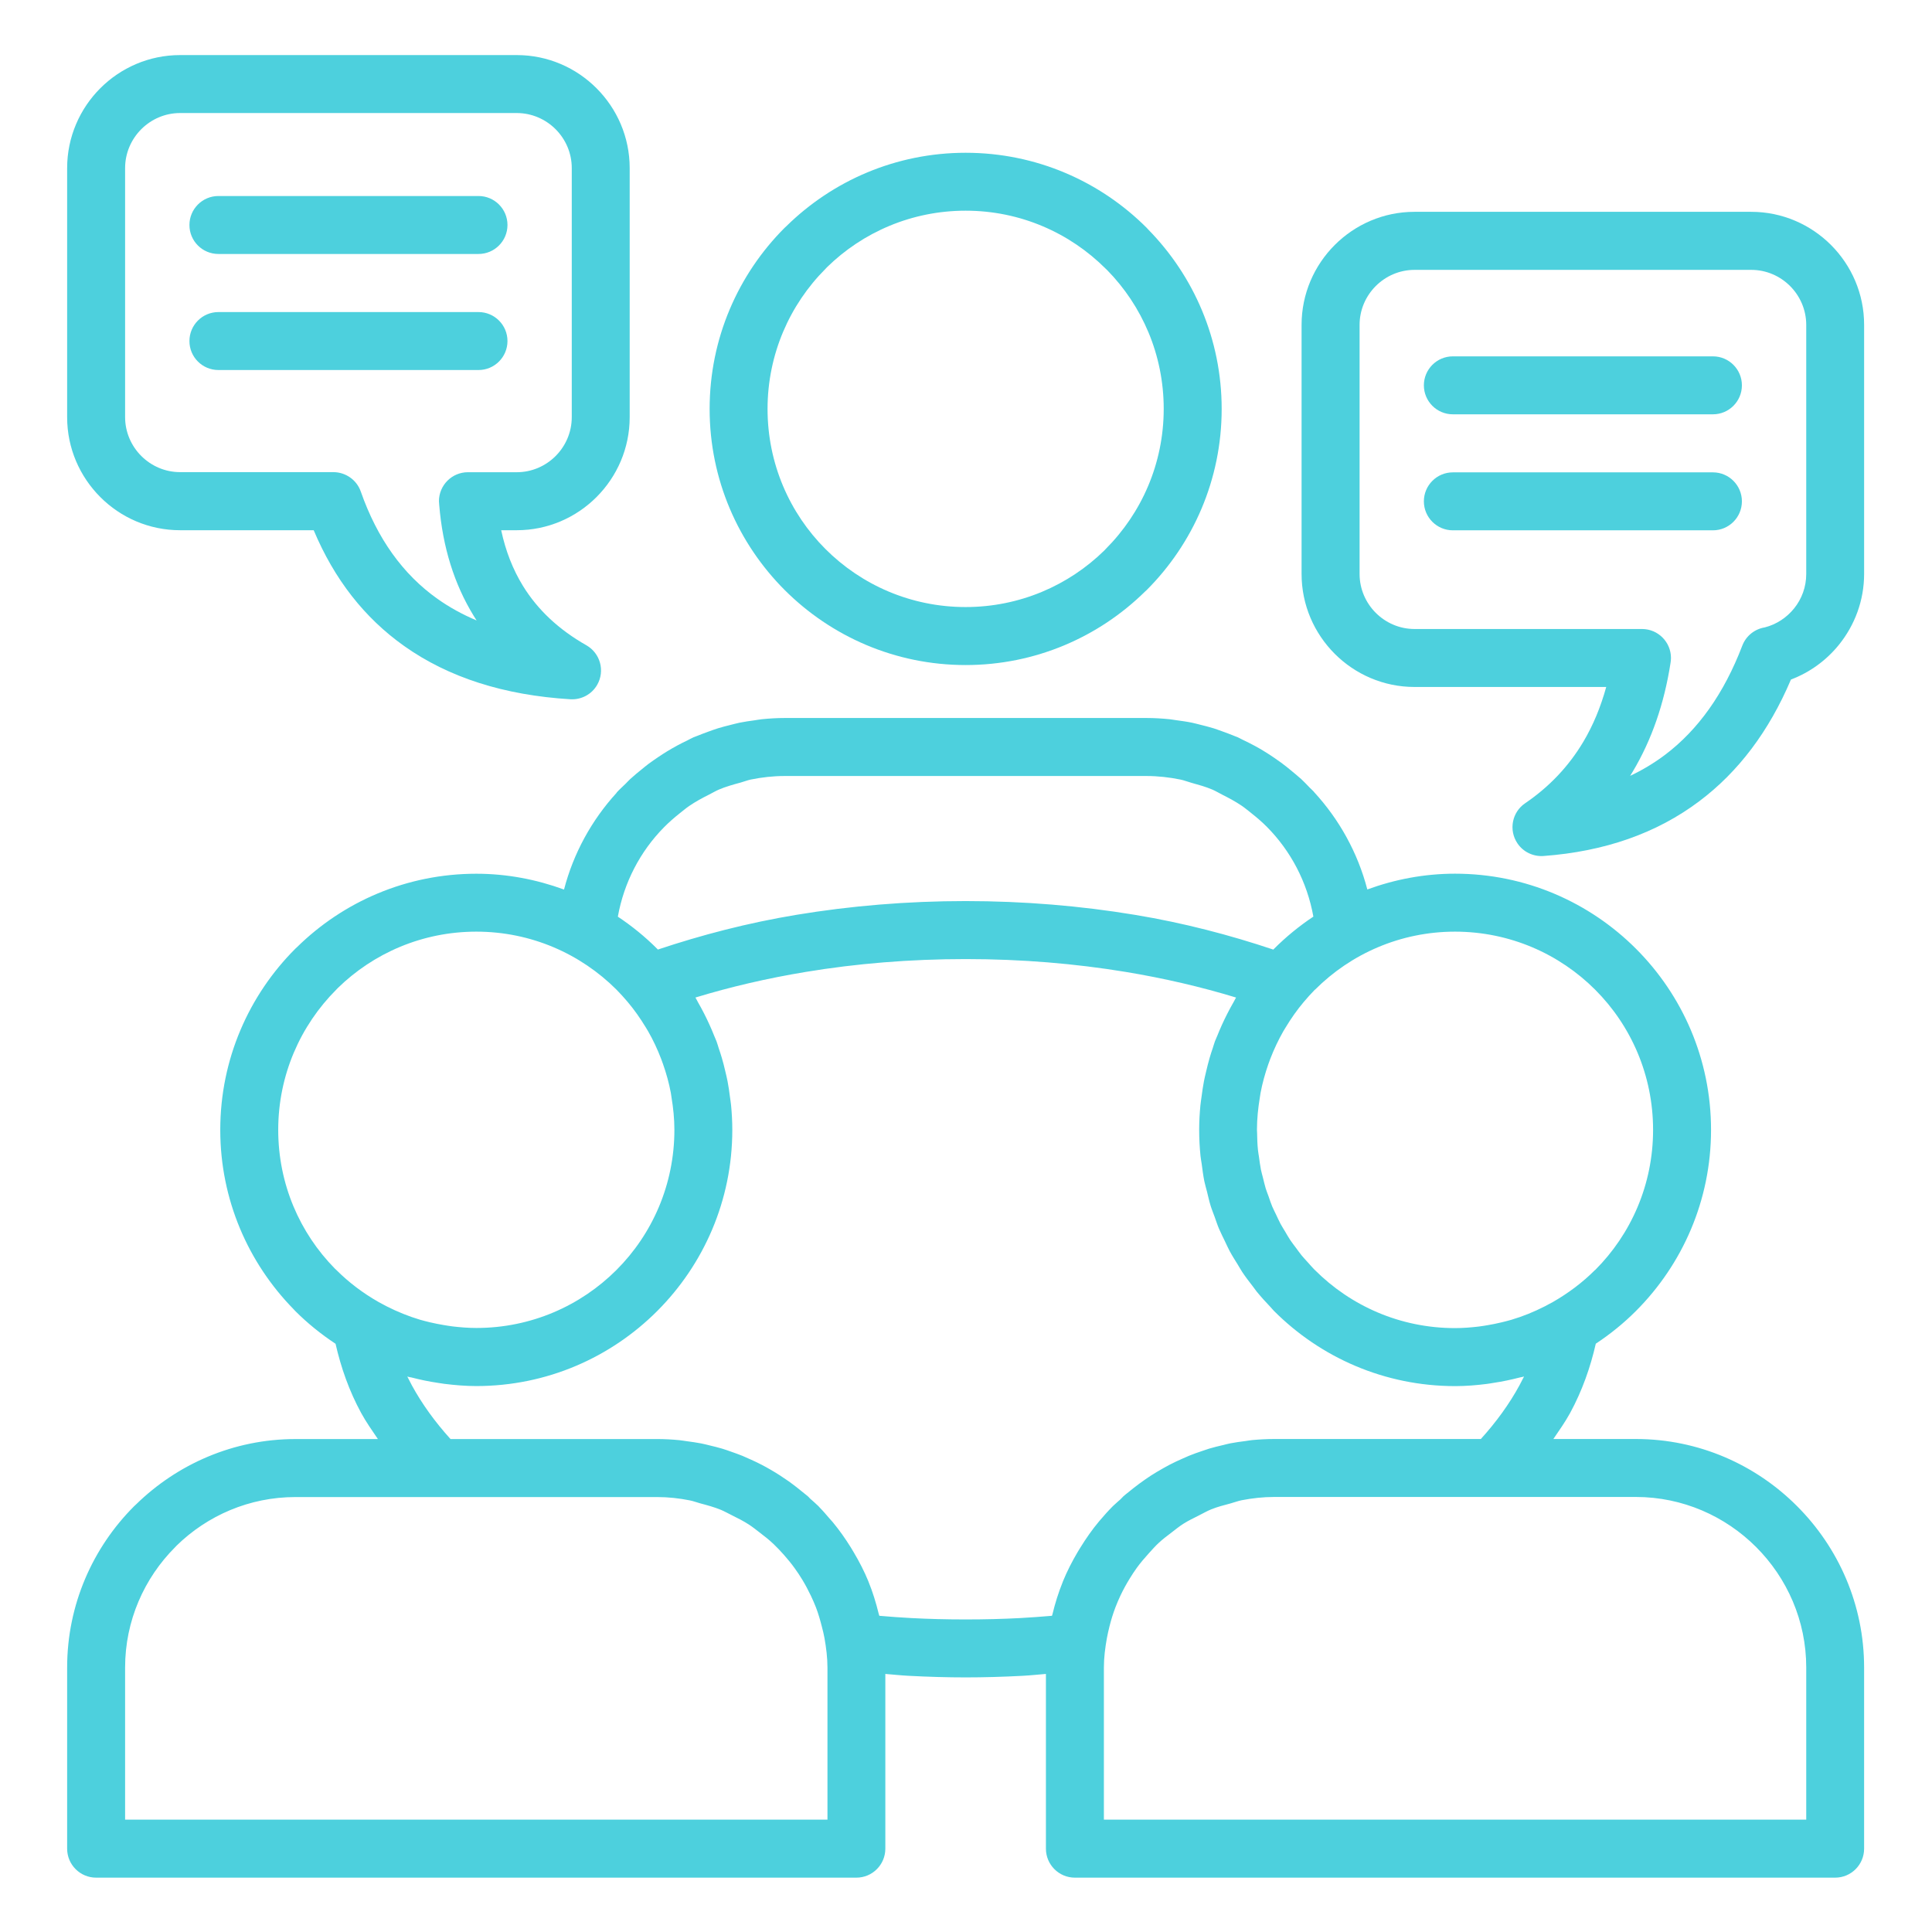 <svg xmlns="http://www.w3.org/2000/svg" xmlns:xlink="http://www.w3.org/1999/xlink" width="1024" zoomAndPan="magnify" viewBox="0 0 768 768" height="1024" preserveAspectRatio="xMidYMid meet" version="1.0"><defs><clipPath id="f27c7a0fc7"><path d="M 26.504 285 L 741.254 285 L 741.254 746.395 L 26.504 746.395 Z M 26.504 285 " clip-rule="nonzero"/></clipPath><clipPath id="3267f9f001"><path d="M 26.504 21.895 L 251 21.895 L 251 278 L 26.504 278 Z M 26.504 21.895 " clip-rule="nonzero"/></clipPath><clipPath id="621da65903"><path d="M 517 84 L 741.254 84 L 741.254 341 L 517 341 Z M 517 84 " clip-rule="nonzero"/></clipPath></defs><g clip-path="url(#f27c7a0fc7)"><path fill="#4dd0dd" d="M 650.266 572.027 L 617.488 572.027 C 619.82 568.605 622.227 565.199 624.164 561.648 C 628.961 552.809 632.199 543.57 634.355 534.137 C 640.109 530.332 645.484 525.984 650.336 521.113 C 668.762 502.656 680.164 477.207 680.164 449.133 C 680.164 421.043 668.762 395.574 650.32 377.137 C 631.91 358.715 606.465 347.305 578.41 347.305 C 566.141 347.305 554.43 349.586 543.531 353.57 C 539.715 338.918 532.328 325.68 522.355 314.848 C 522.32 314.793 522.301 314.738 522.25 314.684 C 521.707 314.105 521.09 313.578 520.547 313.02 C 519.441 311.895 518.395 310.734 517.234 309.668 C 516.926 309.395 516.602 309.141 516.293 308.871 C 515.441 308.09 514.539 307.387 513.652 306.641 C 512.277 305.484 510.863 304.344 509.414 303.273 C 508.422 302.551 507.426 301.844 506.41 301.156 C 504.965 300.176 503.496 299.234 502.012 298.328 C 500.945 297.695 499.879 297.062 498.773 296.48 C 497.199 295.629 495.59 294.832 493.961 294.055 C 493.27 293.727 492.637 293.348 491.949 293.039 C 491.551 292.859 491.137 292.75 490.754 292.586 C 489.09 291.883 487.371 291.266 485.668 290.648 C 484.621 290.285 483.59 289.887 482.52 289.543 C 480.656 288.965 478.754 288.492 476.855 288.023 C 475.859 287.789 474.883 287.496 473.887 287.297 C 471.805 286.863 469.672 286.574 467.535 286.285 C 466.664 286.176 465.797 285.996 464.93 285.902 C 461.906 285.598 458.848 285.414 455.75 285.414 L 312.027 285.414 C 312.008 285.414 311.988 285.414 311.973 285.414 C 308.895 285.414 305.855 285.598 302.848 285.902 C 301.816 286.012 300.82 286.211 299.789 286.355 C 297.816 286.629 295.863 286.898 293.926 287.297 C 292.695 287.551 291.52 287.895 290.305 288.188 C 288.641 288.602 286.977 289.02 285.348 289.527 C 284.027 289.941 282.742 290.414 281.457 290.883 C 280.027 291.41 278.578 291.934 277.184 292.516 C 276.676 292.73 276.133 292.895 275.629 293.113 C 274.797 293.477 274.016 293.945 273.203 294.344 C 271.863 294.977 270.543 295.648 269.258 296.336 C 267.883 297.078 266.523 297.859 265.184 298.672 C 264.043 299.363 262.941 300.086 261.836 300.828 C 260.461 301.754 259.086 302.695 257.746 303.691 C 256.785 304.414 255.883 305.176 254.941 305.938 C 253.582 307.043 252.207 308.145 250.922 309.34 C 250.797 309.449 250.652 309.559 250.523 309.684 C 249.891 310.266 249.328 310.918 248.695 311.531 C 247.539 312.676 246.324 313.742 245.223 314.938 C 245.148 315.012 245.129 315.121 245.059 315.211 C 235.23 325.988 227.973 339.117 224.207 353.609 C 213.312 349.625 201.602 347.324 189.332 347.324 C 161.586 347.324 136.426 358.461 118.055 376.52 L 117.367 377.156 C 98.961 395.574 87.559 421.043 87.559 449.152 C 87.559 476.883 98.691 502.059 116.734 520.461 L 117.367 521.148 C 122.238 526.02 127.629 530.367 133.387 534.172 C 135.539 543.609 138.762 552.848 143.559 561.668 C 145.496 565.215 147.883 568.621 150.219 572.047 L 117.457 572.047 C 92.863 572.047 70.453 582.008 54.039 598.074 L 53.352 598.707 C 36.898 615.152 26.691 637.867 26.691 662.859 L 26.691 734.875 C 26.691 741.234 31.848 746.395 38.203 746.395 L 340.422 746.395 C 346.777 746.395 351.934 741.234 351.934 734.875 L 351.934 665.414 C 355.012 665.652 357.996 665.996 361.129 666.156 C 368.984 666.574 376.566 666.793 383.863 666.793 C 391.156 666.793 398.738 666.574 406.594 666.156 C 409.707 665.996 412.695 665.652 415.77 665.414 L 415.77 734.875 C 415.77 741.234 420.93 746.395 427.281 746.395 L 729.504 746.395 C 735.855 746.395 741.012 741.234 741.012 734.875 L 741.012 662.859 C 741.012 637.867 730.805 615.152 714.352 598.707 C 697.938 582.242 675.242 572.027 650.266 572.027 Z M 634.121 393.438 C 648.328 407.656 657.125 427.363 657.125 449.152 C 657.125 470.941 648.328 490.629 634.102 504.848 L 634.047 504.848 C 629.09 509.809 623.441 514.047 617.305 517.562 C 615.168 518.777 612.98 519.883 610.754 520.895 C 609.688 521.383 608.617 521.836 607.512 522.289 C 605.305 523.176 603.043 523.973 600.762 524.645 C 599.422 525.043 598.066 525.367 596.707 525.695 C 594.988 526.113 593.234 526.457 591.441 526.766 C 590.23 526.965 589.035 527.18 587.805 527.324 C 584.727 527.688 581.594 527.941 578.375 527.941 C 556.637 527.941 536.945 519.121 522.699 504.867 L 522.395 504.574 C 521.523 503.688 520.711 502.727 519.879 501.805 C 519.043 500.883 518.176 499.977 517.379 498.996 C 516.566 498 515.84 496.934 515.062 495.898 C 514.34 494.922 513.578 493.98 512.91 492.965 C 512.184 491.879 511.535 490.719 510.863 489.578 C 510.25 488.547 509.598 487.551 509.035 486.5 C 508.383 485.285 507.84 484.02 507.242 482.785 C 506.754 481.734 506.211 480.738 505.758 479.672 C 505.199 478.332 504.746 476.953 504.277 475.578 C 503.914 474.547 503.48 473.531 503.152 472.461 C 502.719 471.031 502.395 469.562 502.031 468.117 C 501.777 467.066 501.453 466.031 501.234 464.945 C 500.91 463.316 500.711 461.648 500.477 459.984 C 500.348 459.043 500.148 458.117 500.059 457.156 C 499.824 454.91 499.75 452.609 499.715 450.312 C 499.715 449.914 499.66 449.551 499.66 449.152 C 499.66 449.152 499.66 449.133 499.66 449.133 C 499.66 444.75 500.113 440.492 500.801 436.309 C 500.91 435.695 500.965 435.059 501.09 434.445 C 501.832 430.516 502.898 426.711 504.184 423.016 C 504.422 422.328 504.672 421.621 504.945 420.934 C 506.41 417.129 508.129 413.469 510.121 409.973 C 510.43 409.43 510.773 408.906 511.098 408.363 C 513.215 404.867 515.551 401.516 518.176 398.402 C 519.625 396.68 521.109 395.012 522.684 393.418 L 522.738 393.418 C 536.98 379.164 556.672 370.344 578.41 370.344 C 600.184 370.363 619.875 379.184 634.121 393.438 Z M 263.828 328.977 C 265.855 326.91 268.043 325.008 270.324 323.199 C 271.539 322.254 272.695 321.258 273.961 320.391 C 276.496 318.652 279.211 317.184 281.98 315.809 C 283.246 315.172 284.461 314.43 285.762 313.871 C 288.531 312.691 291.465 311.879 294.398 311.082 C 295.754 310.719 297.039 310.176 298.434 309.883 C 302.793 308.996 307.301 308.473 311.918 308.473 C 311.934 308.473 311.973 308.473 311.988 308.473 L 455.715 308.473 C 460.348 308.473 464.855 308.996 469.219 309.883 C 470.738 310.191 472.133 310.773 473.598 311.172 C 476.383 311.949 479.172 312.711 481.797 313.816 C 483.227 314.414 484.531 315.227 485.906 315.918 C 488.527 317.238 491.117 318.613 493.543 320.262 C 494.938 321.203 496.203 322.293 497.523 323.324 C 499.66 325.008 501.723 326.785 503.625 328.703 C 513.09 338.266 519.605 350.582 522.086 364.367 C 516.457 368.117 511.207 372.41 506.449 377.172 C 506.355 377.262 506.266 377.371 506.176 377.48 C 488.875 371.684 470.559 366.867 451.117 363.66 C 429.598 360.094 407.027 358.191 383.844 358.191 C 360.656 358.191 338.09 360.094 316.57 363.66 C 297.129 366.883 278.812 371.684 261.512 377.461 C 261.422 377.355 261.328 377.246 261.223 377.156 C 256.461 372.391 251.23 368.133 245.602 364.387 C 248.062 350.727 254.488 338.504 263.828 328.977 Z M 110.598 449.133 C 110.598 427.379 119.414 407.676 133.656 393.418 L 134.199 392.84 C 148.41 378.93 167.863 370.344 189.348 370.344 C 211.121 370.344 230.812 379.164 245.078 393.418 C 246.633 394.977 248.082 396.625 249.512 398.293 C 252.172 401.445 254.543 404.832 256.695 408.379 C 257.004 408.887 257.328 409.395 257.621 409.922 C 259.629 413.414 261.348 417.094 262.812 420.914 C 263.066 421.586 263.32 422.273 263.555 422.961 C 264.859 426.656 265.926 430.477 266.668 434.426 C 266.777 435.023 266.852 435.641 266.941 436.254 C 267.629 440.441 268.082 444.73 268.082 449.117 C 268.082 470.906 259.285 490.594 245.078 504.812 C 230.832 519.066 211.121 527.887 189.367 527.887 C 186.145 527.887 183.031 527.633 179.938 527.27 C 178.707 527.125 177.492 526.91 176.281 526.711 C 174.508 526.418 172.75 526.059 171.031 525.66 C 169.676 525.332 168.301 525.008 166.961 524.609 C 164.66 523.922 162.418 523.141 160.191 522.234 C 159.105 521.801 158.039 521.332 156.969 520.859 C 154.762 519.844 152.59 518.758 150.473 517.562 C 144.316 514.051 138.652 509.793 133.695 504.828 L 133.113 504.285 C 119.16 490.121 110.598 470.652 110.598 449.133 Z M 328.91 723.34 L 49.73 723.34 L 49.73 662.859 C 49.73 644.242 57.352 627.289 69.641 615.008 L 70.184 614.43 C 82.383 602.492 99.09 595.102 117.457 595.102 L 261.203 595.102 C 265.672 595.102 270.055 595.59 274.289 596.441 C 275.664 596.715 276.93 597.223 278.27 597.582 C 281.074 598.328 283.883 599.086 286.543 600.172 C 288.027 600.789 289.402 601.586 290.848 602.293 C 293.203 603.453 295.539 604.629 297.711 606.043 C 299.121 606.949 300.426 608.016 301.762 609.031 C 303.754 610.535 305.727 612.09 307.535 613.812 C 309.004 615.207 310.379 616.691 311.719 618.195 C 313.164 619.844 314.559 621.527 315.844 623.32 C 316.949 624.824 317.961 626.383 318.938 627.977 C 320.172 630.023 321.293 632.125 322.324 634.297 C 323.047 635.836 323.754 637.395 324.371 639.008 C 325.293 641.434 326.016 643.934 326.668 646.488 C 327.066 648.047 327.48 649.602 327.754 651.195 C 328.422 655.02 328.93 658.895 328.93 662.898 L 328.93 723.34 Z M 405.438 643.211 C 398.723 643.57 391.516 643.754 383.863 643.754 C 376.223 643.754 369.02 643.57 362.305 643.211 C 358.035 642.973 353.781 642.684 349.547 642.305 C 349.492 642.051 349.363 641.812 349.309 641.543 C 348.242 637.16 346.922 632.867 345.238 628.738 C 345.219 628.719 345.219 628.684 345.219 628.664 C 343.59 624.68 341.637 620.895 339.465 617.219 C 339.047 616.512 338.648 615.824 338.215 615.133 C 336.062 611.676 333.727 608.344 331.156 605.227 C 330.703 604.664 330.195 604.16 329.727 603.613 C 328.496 602.184 327.281 600.734 325.961 599.395 L 325.328 598.707 C 324.277 597.656 323.137 596.715 322.035 595.719 C 321.707 595.41 321.438 595.047 321.094 594.758 C 320.75 594.449 320.371 594.18 320.008 593.887 C 318.977 593.02 317.926 592.188 316.859 591.352 C 315.719 590.465 314.559 589.578 313.383 588.746 C 312.277 587.965 311.156 587.223 310.016 586.48 C 308.785 585.684 307.535 584.922 306.27 584.199 C 305.113 583.527 303.953 582.875 302.758 582.262 C 301.418 581.57 300.078 580.922 298.703 580.305 C 297.512 579.762 296.316 579.219 295.102 578.711 C 293.656 578.129 292.172 577.605 290.688 577.082 C 289.492 576.664 288.297 576.23 287.086 575.867 C 285.473 575.379 283.844 574.996 282.199 574.598 C 281.039 574.328 279.898 574 278.723 573.785 C 276.875 573.422 274.977 573.168 273.094 572.914 C 272.082 572.789 271.102 572.59 270.09 572.496 C 267.176 572.207 264.207 572.043 261.223 572.043 L 179.086 572.043 C 172.898 565.215 167.738 558.062 163.719 550.691 L 161.91 547.195 L 162.434 547.34 C 162.816 547.449 163.23 547.484 163.613 547.574 C 167.031 548.461 170.508 549.188 174.074 549.711 C 174.961 549.84 175.828 550 176.715 550.109 C 180.859 550.617 185.059 550.98 189.348 550.98 C 217.422 550.98 242.852 539.57 261.258 521.148 C 279.699 502.691 291.102 477.227 291.102 449.152 C 291.102 445.855 290.922 442.578 290.613 439.352 C 290.504 438.211 290.305 437.09 290.16 435.965 C 289.891 433.902 289.617 431.855 289.219 429.844 C 288.969 428.52 288.641 427.219 288.332 425.914 C 287.918 424.121 287.484 422.344 286.957 420.59 C 286.559 419.246 286.145 417.945 285.691 416.641 C 285.402 415.754 285.168 414.848 284.84 413.977 C 284.57 413.234 284.207 412.547 283.934 411.82 C 283.32 410.281 282.688 408.762 282 407.277 C 281.328 405.789 280.625 404.324 279.883 402.875 C 279.141 401.426 278.379 400.012 277.566 398.598 C 277.184 397.93 276.859 397.203 276.441 396.535 C 290.27 392.316 304.949 388.891 320.297 386.355 C 340.387 383.023 361.727 381.246 383.898 381.246 C 406.07 381.246 427.391 383.039 447.5 386.355 C 462.848 388.891 477.523 392.332 491.352 396.535 C 490.953 397.203 490.629 397.93 490.23 398.598 C 489.418 399.996 488.656 401.426 487.914 402.875 C 487.172 404.324 486.465 405.789 485.777 407.293 C 485.09 408.797 484.457 410.316 483.84 411.859 C 483.551 412.582 483.207 413.27 482.938 413.996 C 482.609 414.863 482.395 415.77 482.086 416.641 C 481.633 417.961 481.199 419.266 480.82 420.625 C 480.312 422.363 479.879 424.137 479.461 425.914 C 479.152 427.234 478.828 428.539 478.574 429.863 C 478.195 431.871 477.906 433.918 477.633 435.965 C 477.488 437.105 477.289 438.23 477.18 439.391 C 476.875 442.559 476.691 445.781 476.691 449.023 C 476.691 449.078 476.691 449.117 476.691 449.168 C 476.691 452.664 476.875 456.105 477.219 459.512 C 477.324 460.582 477.543 461.594 477.688 462.645 C 477.996 464.965 478.285 467.281 478.738 469.547 C 479.027 470.941 479.445 472.281 479.789 473.656 C 480.258 475.523 480.656 477.406 481.219 479.238 C 481.688 480.777 482.305 482.242 482.848 483.746 C 483.426 485.34 483.934 486.969 484.602 488.512 C 485.309 490.176 486.141 491.77 486.918 493.402 C 487.551 494.703 488.133 496.062 488.82 497.332 C 489.797 499.16 490.918 500.898 492.004 502.656 C 492.621 503.652 493.18 504.684 493.812 505.645 C 495.137 507.637 496.602 509.539 498.066 511.422 C 498.574 512.074 499.027 512.762 499.535 513.398 C 501.309 515.57 503.191 517.637 505.125 519.664 C 505.379 519.934 505.598 520.227 505.852 520.48 L 506.484 521.168 C 524.891 539.586 550.34 551 578.43 551 C 578.445 551 578.465 551 578.484 551 C 582.754 551 586.918 550.652 591.043 550.129 C 591.949 550.02 592.816 549.855 593.703 549.711 C 597.234 549.188 600.707 548.461 604.109 547.574 C 604.508 547.465 604.926 547.43 605.305 547.32 L 605.832 547.176 L 604.02 550.672 C 600.004 558.062 594.844 565.199 588.656 572.027 L 506.539 572.027 C 506.539 572.027 506.539 572.027 506.52 572.027 C 503.551 572.027 500.602 572.191 497.707 572.461 C 496.82 572.551 495.949 572.715 495.062 572.84 C 493.055 573.094 491.047 573.367 489.074 573.746 C 488.094 573.945 487.152 574.199 486.176 574.438 C 484.332 574.871 482.484 575.305 480.676 575.848 C 479.734 576.137 478.809 576.48 477.867 576.789 C 476.094 577.387 474.32 578.004 472.602 578.711 C 471.715 579.074 470.848 579.473 469.961 579.871 C 468.238 580.629 466.52 581.426 464.855 582.297 C 464.023 582.73 463.227 583.184 462.41 583.637 C 460.746 584.578 459.117 585.539 457.508 586.57 C 456.746 587.059 456.023 587.566 455.281 588.074 C 453.688 589.18 452.133 590.32 450.613 591.516 C 449.922 592.059 449.254 592.602 448.566 593.164 C 447.914 593.707 447.227 594.195 446.613 594.758 C 446.176 595.156 445.816 595.629 445.379 596.027 C 444.621 596.715 443.805 597.367 443.082 598.074 L 442.395 598.707 C 440.531 600.57 438.793 602.527 437.09 604.539 C 437.02 604.629 436.945 604.703 436.875 604.793 C 434.121 608.07 431.68 611.602 429.418 615.262 C 429.074 615.824 428.73 616.383 428.387 616.945 C 426.176 620.695 424.188 624.57 422.52 628.645 C 422.484 628.719 422.469 628.793 422.449 628.863 C 420.766 633.012 419.426 637.305 418.359 641.723 C 418.305 641.922 418.215 642.105 418.176 642.305 C 413.941 642.664 409.688 642.973 405.438 643.211 Z M 718.008 723.34 L 438.812 723.34 L 438.812 662.859 C 438.812 658.895 439.316 655.055 439.988 651.27 C 440.277 649.656 440.656 648.098 441.035 646.523 C 441.688 643.898 442.484 641.324 443.445 638.824 C 444.043 637.285 444.676 635.781 445.379 634.297 C 446.484 631.961 447.715 629.715 449.055 627.543 C 449.961 626.094 450.863 624.645 451.879 623.266 C 453.328 621.258 454.938 619.391 456.586 617.562 C 457.922 616.094 459.227 614.59 460.691 613.25 C 462.266 611.785 464.004 610.496 465.707 609.195 C 467.262 608 468.781 606.75 470.449 605.699 C 472.367 604.484 474.449 603.488 476.492 602.457 C 478.16 601.621 479.75 600.699 481.469 599.992 C 483.934 598.996 486.539 598.328 489.145 597.637 C 490.629 597.238 492.039 596.68 493.562 596.371 C 497.762 595.555 502.086 595.066 506.52 595.066 L 650.266 595.066 C 668.871 595.066 685.812 602.691 698.102 614.988 C 710.371 627.27 718.008 644.223 718.008 662.844 Z M 718.008 723.34 " fill-opacity="1" fill-rule="nonzero"/></g><path fill="#4dd0dd" d="M 383.863 264.367 C 411.609 264.367 436.766 253.23 455.137 235.188 L 455.824 234.555 C 474.23 216.133 485.633 190.668 485.633 162.559 C 485.633 134.828 474.504 109.652 456.457 91.25 L 455.824 90.559 C 437.418 72.141 411.969 60.73 383.863 60.73 C 356.117 60.73 330.957 71.867 312.586 89.926 L 311.898 90.559 C 293.492 108.98 282.09 134.445 282.09 162.559 C 282.09 190.648 293.492 216.098 311.934 234.555 C 330.359 252.957 355.789 264.367 383.863 264.367 Z M 328.188 106.824 L 328.73 106.246 C 342.922 92.336 362.395 83.75 383.863 83.75 C 405.598 83.75 425.289 92.57 439.535 106.824 L 440.113 107.367 C 454.016 121.551 462.594 141.023 462.594 162.52 C 462.594 184.273 453.777 203.98 439.535 218.234 L 438.992 218.816 C 424.801 232.727 405.328 241.312 383.844 241.312 C 362.07 241.312 342.359 232.488 328.117 218.234 C 313.906 204.016 305.113 184.312 305.113 162.539 C 305.129 140.785 313.945 121.078 328.188 106.824 Z M 328.188 106.824 " fill-opacity="1" fill-rule="nonzero"/><g clip-path="url(#3267f9f001)"><path fill="#4dd0dd" d="M 71.578 210.773 L 124.699 210.773 C 132.898 230.281 144.879 245.621 160.68 256.816 C 178.289 269.293 200.336 276.359 226.762 277.969 C 230.996 278.207 235.195 276.105 237.422 272.176 C 240.551 266.668 238.613 259.641 233.094 256.508 C 222.164 250.312 213.746 242.434 207.883 232.906 C 203.883 226.402 200.988 219.031 199.23 210.773 L 205.422 210.773 C 217.781 210.773 229.004 205.719 237.129 197.586 C 245.258 189.453 250.309 178.207 250.309 165.855 L 250.309 66.816 C 250.309 54.445 245.258 43.215 237.129 35.082 C 229.023 26.949 217.781 21.895 205.438 21.895 L 71.578 21.895 C 59.234 21.895 47.992 26.949 39.867 35.082 C 31.742 43.215 26.691 54.461 26.691 66.816 L 26.691 165.855 C 26.691 178.227 31.742 189.453 39.867 197.586 C 47.992 205.738 59.234 210.773 71.578 210.773 Z M 49.73 66.816 C 49.73 60.82 52.191 55.332 56.156 51.363 C 60.121 47.398 65.586 44.934 71.578 44.934 L 205.422 44.934 C 211.41 44.934 216.895 47.398 220.859 51.363 C 224.824 55.332 227.285 60.801 227.285 66.797 L 227.285 165.836 C 227.285 171.832 224.824 177.32 220.859 181.285 C 216.895 185.254 211.43 187.715 205.422 187.715 L 186 187.715 C 179.648 187.715 174.488 192.879 174.488 199.234 L 174.598 200.738 C 175.973 217.547 180.59 232.289 188.391 244.953 L 189.457 246.637 C 183.828 244.262 178.633 241.402 173.93 238.07 C 160.137 228.289 149.965 214.07 143.43 195.434 C 141.785 190.688 137.332 187.715 132.59 187.68 L 71.578 187.68 C 65.586 187.68 60.121 185.215 56.156 181.25 C 52.191 177.281 49.73 171.812 49.73 165.801 Z M 49.73 66.816 " fill-opacity="1" fill-rule="nonzero"/></g><g clip-path="url(#621da65903)"><path fill="#4dd0dd" d="M 727.855 97.391 C 719.73 89.258 708.488 84.203 696.145 84.203 L 562.285 84.203 C 549.922 84.203 538.699 89.258 530.574 97.391 C 522.449 105.52 517.398 116.77 517.398 129.121 L 517.398 228.16 C 517.398 240.531 522.449 251.762 530.574 259.895 C 538.699 268.027 549.941 273.082 562.285 273.082 L 638.5 273.082 C 636.273 281.141 633.25 288.402 629.395 294.871 C 623.605 304.598 615.895 312.746 606.266 319.305 C 601.035 322.852 599.66 329.988 603.207 335.242 C 605.578 338.758 609.559 340.531 613.504 340.277 C 637.883 338.484 658.535 331.238 675.457 318.523 C 691.043 306.824 703.203 290.684 711.93 270.129 C 719.512 267.266 726.117 262.395 731.094 256.199 C 737.285 248.484 741.016 238.703 741.016 228.145 L 741.016 129.141 C 741.031 116.77 735.98 105.52 727.855 97.391 Z M 718.008 228.16 C 718.008 233.34 716.219 238.086 713.215 241.816 C 710.246 245.512 706.156 248.23 701.504 249.406 C 697.574 250.039 694.102 252.703 692.582 256.672 C 685.324 275.672 675.023 290.18 661.723 300.176 C 657.484 303.348 652.906 306.098 648 308.418 L 649.125 306.59 C 656.543 294.125 661.523 279.801 664.039 263.68 C 664.164 262.992 664.238 262.285 664.238 261.562 C 664.238 255.203 659.078 250.039 652.727 250.039 L 562.301 250.039 C 556.312 250.039 550.844 247.578 546.883 243.609 C 542.918 239.645 540.457 234.176 540.457 228.16 L 540.457 129.141 C 540.457 123.145 542.918 117.676 546.883 113.707 C 550.844 109.742 556.312 107.277 562.301 107.277 L 696.164 107.277 C 702.156 107.277 707.621 109.742 711.586 113.707 C 715.547 117.676 718.008 123.145 718.008 129.156 Z M 718.008 228.16 " fill-opacity="1" fill-rule="nonzero"/></g><path fill="#4dd0dd" d="M 86.816 100.957 L 190.219 100.957 C 196.57 100.957 201.73 95.797 201.73 89.438 C 201.73 83.078 196.57 77.918 190.219 77.918 L 86.816 77.918 C 80.465 77.918 75.305 83.078 75.305 89.438 C 75.289 95.797 80.445 100.957 86.816 100.957 Z M 86.816 100.957 " fill-opacity="1" fill-rule="nonzero"/><path fill="#4dd0dd" d="M 680.926 141.656 L 577.523 141.656 C 571.172 141.656 566.012 146.816 566.012 153.176 C 566.012 159.531 571.172 164.695 577.523 164.695 L 680.926 164.695 C 687.277 164.695 692.434 159.531 692.434 153.176 C 692.434 146.816 687.277 141.656 680.926 141.656 Z M 680.926 141.656 " fill-opacity="1" fill-rule="nonzero"/><path fill="#4dd0dd" d="M 86.816 147.09 L 190.219 147.09 C 196.57 147.09 201.73 141.926 201.73 135.57 C 201.73 129.211 196.57 124.051 190.219 124.051 L 86.816 124.051 C 80.465 124.051 75.305 129.211 75.305 135.57 C 75.289 141.926 80.445 147.09 86.816 147.09 Z M 86.816 147.09 " fill-opacity="1" fill-rule="nonzero"/><path fill="#4dd0dd" d="M 680.926 187.77 L 577.523 187.77 C 571.172 187.77 566.012 192.934 566.012 199.289 C 566.012 205.648 571.172 210.809 577.523 210.809 L 680.926 210.809 C 687.277 210.809 692.434 205.648 692.434 199.289 C 692.434 192.934 687.277 187.77 680.926 187.77 Z M 680.926 187.77 " fill-opacity="1" fill-rule="nonzero"/></svg>